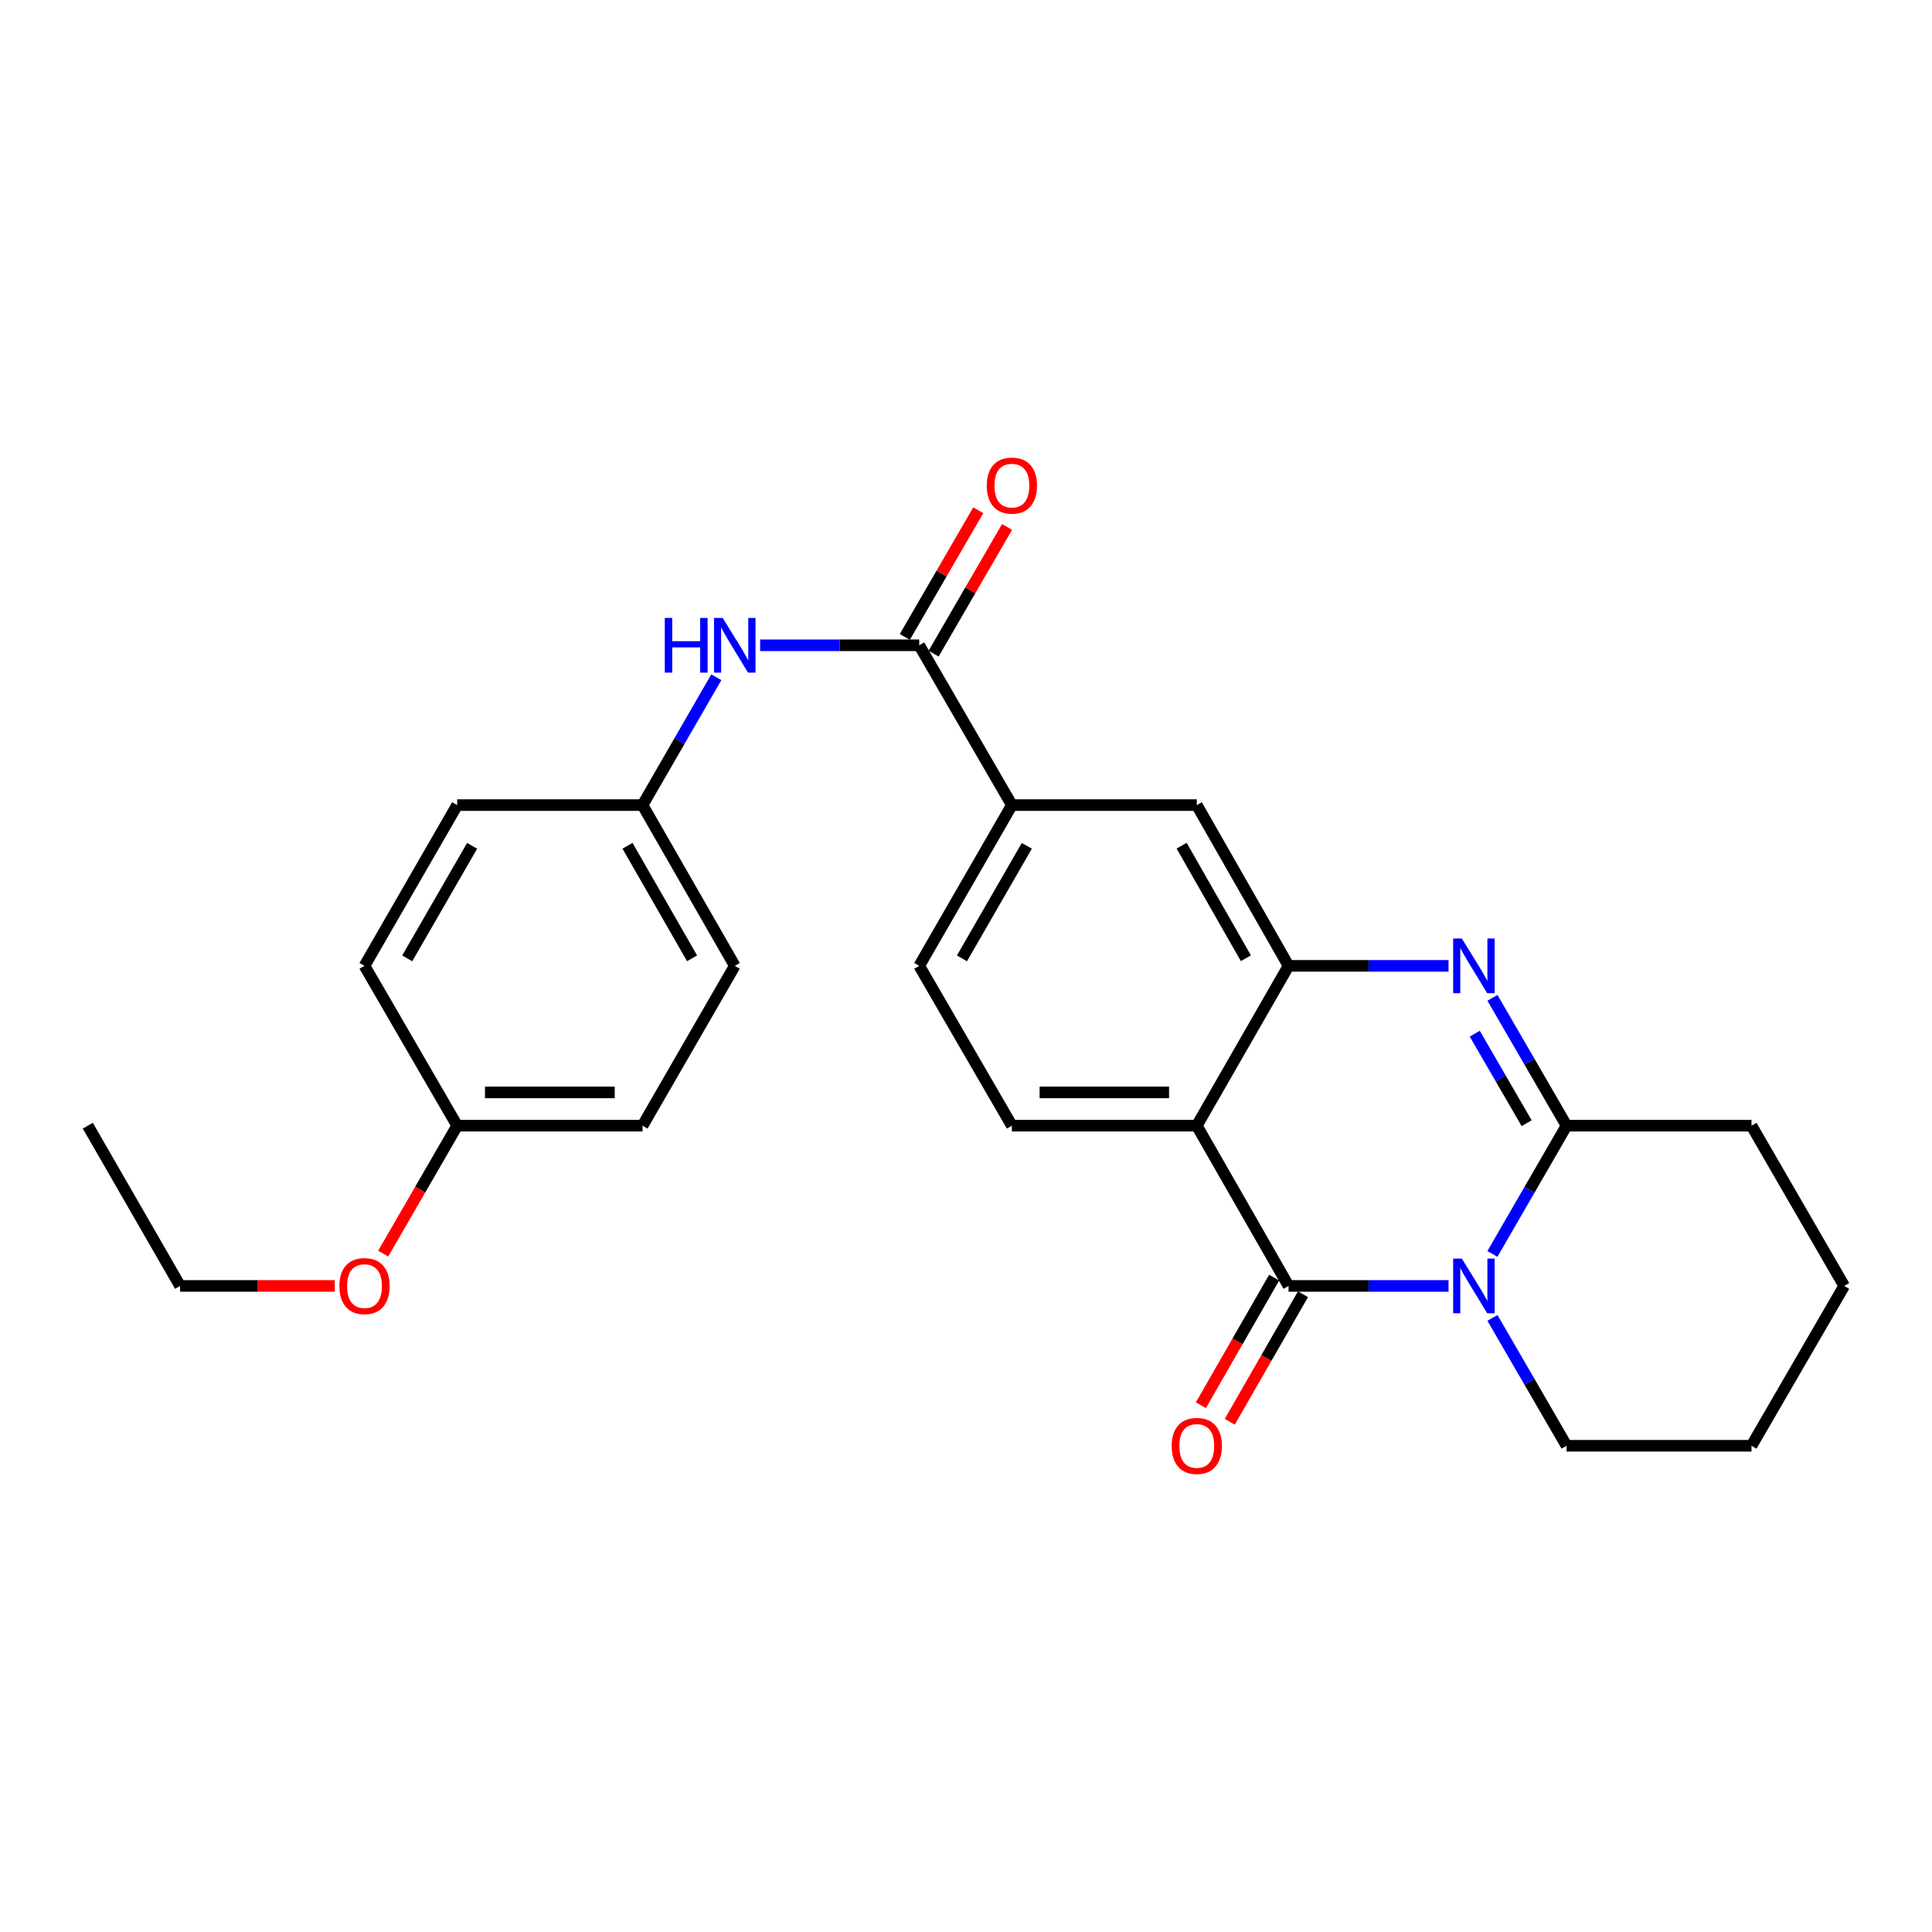 <?xml version='1.0' encoding='iso-8859-1'?>
<svg version='1.1' baseProfile='full'
              xmlns='http://www.w3.org/2000/svg'
                      xmlns:rdkit='http://www.rdkit.org/xml'
                      xmlns:xlink='http://www.w3.org/1999/xlink'
                  xml:space='preserve'
width='1000px' height='1000px' viewBox='0 0 1000 1000'>
<!-- END OF HEADER -->
<rect style='opacity:1.0;fill:#FFFFFF;stroke:none' width='1000' height='1000' x='0' y='0'> </rect>
<path class='bond-0' d='M 749.757,665.598 L 708.357,665.598' style='fill:none;fill-rule:evenodd;stroke:#0000FF;stroke-width:6px;stroke-linecap:butt;stroke-linejoin:miter;stroke-opacity:1' />
<path class='bond-0' d='M 708.357,665.598 L 666.956,665.598' style='fill:none;fill-rule:evenodd;stroke:#000000;stroke-width:6px;stroke-linecap:butt;stroke-linejoin:miter;stroke-opacity:1' />
<path class='bond-3' d='M 772.467,649.043 L 791.657,615.85' style='fill:none;fill-rule:evenodd;stroke:#0000FF;stroke-width:6px;stroke-linecap:butt;stroke-linejoin:miter;stroke-opacity:1' />
<path class='bond-3' d='M 791.657,615.85 L 810.847,582.656' style='fill:none;fill-rule:evenodd;stroke:#000000;stroke-width:6px;stroke-linecap:butt;stroke-linejoin:miter;stroke-opacity:1' />
<path class='bond-14' d='M 772.489,682.149 L 791.668,715.239' style='fill:none;fill-rule:evenodd;stroke:#0000FF;stroke-width:6px;stroke-linecap:butt;stroke-linejoin:miter;stroke-opacity:1' />
<path class='bond-14' d='M 791.668,715.239 L 810.847,748.33' style='fill:none;fill-rule:evenodd;stroke:#000000;stroke-width:6px;stroke-linecap:butt;stroke-linejoin:miter;stroke-opacity:1' />
<path class='bond-1' d='M 666.956,665.598 L 619.456,582.656' style='fill:none;fill-rule:evenodd;stroke:#000000;stroke-width:6px;stroke-linecap:butt;stroke-linejoin:miter;stroke-opacity:1' />
<path class='bond-10' d='M 659.486,661.309 L 640.531,694.323' style='fill:none;fill-rule:evenodd;stroke:#000000;stroke-width:6px;stroke-linecap:butt;stroke-linejoin:miter;stroke-opacity:1' />
<path class='bond-10' d='M 640.531,694.323 L 621.577,727.336' style='fill:none;fill-rule:evenodd;stroke:#FF0000;stroke-width:6px;stroke-linecap:butt;stroke-linejoin:miter;stroke-opacity:1' />
<path class='bond-10' d='M 674.427,669.887 L 655.472,702.901' style='fill:none;fill-rule:evenodd;stroke:#000000;stroke-width:6px;stroke-linecap:butt;stroke-linejoin:miter;stroke-opacity:1' />
<path class='bond-10' d='M 655.472,702.901 L 636.517,735.914' style='fill:none;fill-rule:evenodd;stroke:#FF0000;stroke-width:6px;stroke-linecap:butt;stroke-linejoin:miter;stroke-opacity:1' />
<path class='bond-8' d='M 619.456,582.656 L 523.746,582.656' style='fill:none;fill-rule:evenodd;stroke:#000000;stroke-width:6px;stroke-linecap:butt;stroke-linejoin:miter;stroke-opacity:1' />
<path class='bond-8' d='M 605.099,565.428 L 538.102,565.428' style='fill:none;fill-rule:evenodd;stroke:#000000;stroke-width:6px;stroke-linecap:butt;stroke-linejoin:miter;stroke-opacity:1' />
<path class='bond-27' d='M 619.456,582.656 L 666.956,499.924' style='fill:none;fill-rule:evenodd;stroke:#000000;stroke-width:6px;stroke-linecap:butt;stroke-linejoin:miter;stroke-opacity:1' />
<path class='bond-2' d='M 772.489,516.475 L 791.668,549.566' style='fill:none;fill-rule:evenodd;stroke:#0000FF;stroke-width:6px;stroke-linecap:butt;stroke-linejoin:miter;stroke-opacity:1' />
<path class='bond-2' d='M 791.668,549.566 L 810.847,582.656' style='fill:none;fill-rule:evenodd;stroke:#000000;stroke-width:6px;stroke-linecap:butt;stroke-linejoin:miter;stroke-opacity:1' />
<path class='bond-2' d='M 763.337,535.041 L 776.762,558.204' style='fill:none;fill-rule:evenodd;stroke:#0000FF;stroke-width:6px;stroke-linecap:butt;stroke-linejoin:miter;stroke-opacity:1' />
<path class='bond-2' d='M 776.762,558.204 L 790.188,581.368' style='fill:none;fill-rule:evenodd;stroke:#000000;stroke-width:6px;stroke-linecap:butt;stroke-linejoin:miter;stroke-opacity:1' />
<path class='bond-4' d='M 749.757,499.924 L 708.357,499.924' style='fill:none;fill-rule:evenodd;stroke:#0000FF;stroke-width:6px;stroke-linecap:butt;stroke-linejoin:miter;stroke-opacity:1' />
<path class='bond-4' d='M 708.357,499.924 L 666.956,499.924' style='fill:none;fill-rule:evenodd;stroke:#000000;stroke-width:6px;stroke-linecap:butt;stroke-linejoin:miter;stroke-opacity:1' />
<path class='bond-15' d='M 810.847,582.656 L 906.576,582.656' style='fill:none;fill-rule:evenodd;stroke:#000000;stroke-width:6px;stroke-linecap:butt;stroke-linejoin:miter;stroke-opacity:1' />
<path class='bond-7' d='M 666.956,499.924 L 619.456,416.714' style='fill:none;fill-rule:evenodd;stroke:#000000;stroke-width:6px;stroke-linecap:butt;stroke-linejoin:miter;stroke-opacity:1' />
<path class='bond-7' d='M 644.87,495.984 L 611.619,437.737' style='fill:none;fill-rule:evenodd;stroke:#000000;stroke-width:6px;stroke-linecap:butt;stroke-linejoin:miter;stroke-opacity:1' />
<path class='bond-5' d='M 475.785,334.002 L 523.746,416.714' style='fill:none;fill-rule:evenodd;stroke:#000000;stroke-width:6px;stroke-linecap:butt;stroke-linejoin:miter;stroke-opacity:1' />
<path class='bond-9' d='M 475.785,334.002 L 434.613,334.002' style='fill:none;fill-rule:evenodd;stroke:#000000;stroke-width:6px;stroke-linecap:butt;stroke-linejoin:miter;stroke-opacity:1' />
<path class='bond-9' d='M 434.613,334.002 L 393.442,334.002' style='fill:none;fill-rule:evenodd;stroke:#0000FF;stroke-width:6px;stroke-linecap:butt;stroke-linejoin:miter;stroke-opacity:1' />
<path class='bond-11' d='M 483.238,338.322 L 502.247,305.531' style='fill:none;fill-rule:evenodd;stroke:#000000;stroke-width:6px;stroke-linecap:butt;stroke-linejoin:miter;stroke-opacity:1' />
<path class='bond-11' d='M 502.247,305.531 L 521.255,272.741' style='fill:none;fill-rule:evenodd;stroke:#FF0000;stroke-width:6px;stroke-linecap:butt;stroke-linejoin:miter;stroke-opacity:1' />
<path class='bond-11' d='M 468.333,329.682 L 487.342,296.891' style='fill:none;fill-rule:evenodd;stroke:#000000;stroke-width:6px;stroke-linecap:butt;stroke-linejoin:miter;stroke-opacity:1' />
<path class='bond-11' d='M 487.342,296.891 L 506.351,264.101' style='fill:none;fill-rule:evenodd;stroke:#FF0000;stroke-width:6px;stroke-linecap:butt;stroke-linejoin:miter;stroke-opacity:1' />
<path class='bond-6' d='M 523.746,416.714 L 619.456,416.714' style='fill:none;fill-rule:evenodd;stroke:#000000;stroke-width:6px;stroke-linecap:butt;stroke-linejoin:miter;stroke-opacity:1' />
<path class='bond-28' d='M 523.746,416.714 L 475.785,499.924' style='fill:none;fill-rule:evenodd;stroke:#000000;stroke-width:6px;stroke-linecap:butt;stroke-linejoin:miter;stroke-opacity:1' />
<path class='bond-28' d='M 531.478,437.799 L 497.905,496.046' style='fill:none;fill-rule:evenodd;stroke:#000000;stroke-width:6px;stroke-linecap:butt;stroke-linejoin:miter;stroke-opacity:1' />
<path class='bond-12' d='M 523.746,582.656 L 475.785,499.924' style='fill:none;fill-rule:evenodd;stroke:#000000;stroke-width:6px;stroke-linecap:butt;stroke-linejoin:miter;stroke-opacity:1' />
<path class='bond-13' d='M 370.764,350.549 L 351.669,383.632' style='fill:none;fill-rule:evenodd;stroke:#0000FF;stroke-width:6px;stroke-linecap:butt;stroke-linejoin:miter;stroke-opacity:1' />
<path class='bond-13' d='M 351.669,383.632 L 332.575,416.714' style='fill:none;fill-rule:evenodd;stroke:#000000;stroke-width:6px;stroke-linecap:butt;stroke-linejoin:miter;stroke-opacity:1' />
<path class='bond-17' d='M 332.575,416.714 L 236.635,416.714' style='fill:none;fill-rule:evenodd;stroke:#000000;stroke-width:6px;stroke-linecap:butt;stroke-linejoin:miter;stroke-opacity:1' />
<path class='bond-18' d='M 332.575,416.714 L 380.315,499.924' style='fill:none;fill-rule:evenodd;stroke:#000000;stroke-width:6px;stroke-linecap:butt;stroke-linejoin:miter;stroke-opacity:1' />
<path class='bond-18' d='M 324.793,437.769 L 358.211,496.016' style='fill:none;fill-rule:evenodd;stroke:#000000;stroke-width:6px;stroke-linecap:butt;stroke-linejoin:miter;stroke-opacity:1' />
<path class='bond-23' d='M 810.847,748.33 L 906.576,748.33' style='fill:none;fill-rule:evenodd;stroke:#000000;stroke-width:6px;stroke-linecap:butt;stroke-linejoin:miter;stroke-opacity:1' />
<path class='bond-26' d='M 906.576,582.656 L 954.545,665.598' style='fill:none;fill-rule:evenodd;stroke:#000000;stroke-width:6px;stroke-linecap:butt;stroke-linejoin:miter;stroke-opacity:1' />
<path class='bond-16' d='M 236.635,582.656 L 332.575,582.656' style='fill:none;fill-rule:evenodd;stroke:#000000;stroke-width:6px;stroke-linecap:butt;stroke-linejoin:miter;stroke-opacity:1' />
<path class='bond-16' d='M 251.026,565.428 L 318.184,565.428' style='fill:none;fill-rule:evenodd;stroke:#000000;stroke-width:6px;stroke-linecap:butt;stroke-linejoin:miter;stroke-opacity:1' />
<path class='bond-21' d='M 236.635,582.656 L 217.484,615.769' style='fill:none;fill-rule:evenodd;stroke:#000000;stroke-width:6px;stroke-linecap:butt;stroke-linejoin:miter;stroke-opacity:1' />
<path class='bond-21' d='M 217.484,615.769 L 198.333,648.883' style='fill:none;fill-rule:evenodd;stroke:#FF0000;stroke-width:6px;stroke-linecap:butt;stroke-linejoin:miter;stroke-opacity:1' />
<path class='bond-29' d='M 236.635,582.656 L 188.665,499.924' style='fill:none;fill-rule:evenodd;stroke:#000000;stroke-width:6px;stroke-linecap:butt;stroke-linejoin:miter;stroke-opacity:1' />
<path class='bond-20' d='M 236.635,416.714 L 188.665,499.924' style='fill:none;fill-rule:evenodd;stroke:#000000;stroke-width:6px;stroke-linecap:butt;stroke-linejoin:miter;stroke-opacity:1' />
<path class='bond-20' d='M 244.365,437.8 L 210.786,496.047' style='fill:none;fill-rule:evenodd;stroke:#000000;stroke-width:6px;stroke-linecap:butt;stroke-linejoin:miter;stroke-opacity:1' />
<path class='bond-19' d='M 380.315,499.924 L 332.575,582.656' style='fill:none;fill-rule:evenodd;stroke:#000000;stroke-width:6px;stroke-linecap:butt;stroke-linejoin:miter;stroke-opacity:1' />
<path class='bond-22' d='M 173.279,665.598 L 133.246,665.598' style='fill:none;fill-rule:evenodd;stroke:#FF0000;stroke-width:6px;stroke-linecap:butt;stroke-linejoin:miter;stroke-opacity:1' />
<path class='bond-22' d='M 133.246,665.598 L 93.214,665.598' style='fill:none;fill-rule:evenodd;stroke:#000000;stroke-width:6px;stroke-linecap:butt;stroke-linejoin:miter;stroke-opacity:1' />
<path class='bond-25' d='M 93.214,665.598 L 45.455,582.656' style='fill:none;fill-rule:evenodd;stroke:#000000;stroke-width:6px;stroke-linecap:butt;stroke-linejoin:miter;stroke-opacity:1' />
<path class='bond-24' d='M 906.576,748.33 L 954.545,665.598' style='fill:none;fill-rule:evenodd;stroke:#000000;stroke-width:6px;stroke-linecap:butt;stroke-linejoin:miter;stroke-opacity:1' />
<path  class='atom-0' d='M 756.636 651.438
L 765.916 666.438
Q 766.836 667.918, 768.316 670.598
Q 769.796 673.278, 769.876 673.438
L 769.876 651.438
L 773.636 651.438
L 773.636 679.758
L 769.756 679.758
L 759.796 663.358
Q 758.636 661.438, 757.396 659.238
Q 756.196 657.038, 755.836 656.358
L 755.836 679.758
L 752.156 679.758
L 752.156 651.438
L 756.636 651.438
' fill='#0000FF'/>
<path  class='atom-3' d='M 756.636 485.764
L 765.916 500.764
Q 766.836 502.244, 768.316 504.924
Q 769.796 507.604, 769.876 507.764
L 769.876 485.764
L 773.636 485.764
L 773.636 514.084
L 769.756 514.084
L 759.796 497.684
Q 758.636 495.764, 757.396 493.564
Q 756.196 491.364, 755.836 490.684
L 755.836 514.084
L 752.156 514.084
L 752.156 485.764
L 756.636 485.764
' fill='#0000FF'/>
<path  class='atom-10' d='M 344.095 319.842
L 347.935 319.842
L 347.935 331.882
L 362.415 331.882
L 362.415 319.842
L 366.255 319.842
L 366.255 348.162
L 362.415 348.162
L 362.415 335.082
L 347.935 335.082
L 347.935 348.162
L 344.095 348.162
L 344.095 319.842
' fill='#0000FF'/>
<path  class='atom-10' d='M 374.055 319.842
L 383.335 334.842
Q 384.255 336.322, 385.735 339.002
Q 387.215 341.682, 387.295 341.842
L 387.295 319.842
L 391.055 319.842
L 391.055 348.162
L 387.175 348.162
L 377.215 331.762
Q 376.055 329.842, 374.815 327.642
Q 373.615 325.442, 373.255 324.762
L 373.255 348.162
L 369.575 348.162
L 369.575 319.842
L 374.055 319.842
' fill='#0000FF'/>
<path  class='atom-11' d='M 606.456 748.41
Q 606.456 741.61, 609.816 737.81
Q 613.176 734.01, 619.456 734.01
Q 625.736 734.01, 629.096 737.81
Q 632.456 741.61, 632.456 748.41
Q 632.456 755.29, 629.056 759.21
Q 625.656 763.09, 619.456 763.09
Q 613.216 763.09, 609.816 759.21
Q 606.456 755.33, 606.456 748.41
M 619.456 759.89
Q 623.776 759.89, 626.096 757.01
Q 628.456 754.09, 628.456 748.41
Q 628.456 742.85, 626.096 740.05
Q 623.776 737.21, 619.456 737.21
Q 615.136 737.21, 612.776 740.01
Q 610.456 742.81, 610.456 748.41
Q 610.456 754.13, 612.776 757.01
Q 615.136 759.89, 619.456 759.89
' fill='#FF0000'/>
<path  class='atom-12' d='M 510.746 251.35
Q 510.746 244.55, 514.106 240.75
Q 517.466 236.95, 523.746 236.95
Q 530.026 236.95, 533.386 240.75
Q 536.746 244.55, 536.746 251.35
Q 536.746 258.23, 533.346 262.15
Q 529.946 266.03, 523.746 266.03
Q 517.506 266.03, 514.106 262.15
Q 510.746 258.27, 510.746 251.35
M 523.746 262.83
Q 528.066 262.83, 530.386 259.95
Q 532.746 257.03, 532.746 251.35
Q 532.746 245.79, 530.386 242.99
Q 528.066 240.15, 523.746 240.15
Q 519.426 240.15, 517.066 242.95
Q 514.746 245.75, 514.746 251.35
Q 514.746 257.07, 517.066 259.95
Q 519.426 262.83, 523.746 262.83
' fill='#FF0000'/>
<path  class='atom-22' d='M 175.665 665.678
Q 175.665 658.878, 179.025 655.078
Q 182.385 651.278, 188.665 651.278
Q 194.945 651.278, 198.305 655.078
Q 201.665 658.878, 201.665 665.678
Q 201.665 672.558, 198.265 676.478
Q 194.865 680.358, 188.665 680.358
Q 182.425 680.358, 179.025 676.478
Q 175.665 672.598, 175.665 665.678
M 188.665 677.158
Q 192.985 677.158, 195.305 674.278
Q 197.665 671.358, 197.665 665.678
Q 197.665 660.118, 195.305 657.318
Q 192.985 654.478, 188.665 654.478
Q 184.345 654.478, 181.985 657.278
Q 179.665 660.078, 179.665 665.678
Q 179.665 671.398, 181.985 674.278
Q 184.345 677.158, 188.665 677.158
' fill='#FF0000'/>
</svg>
